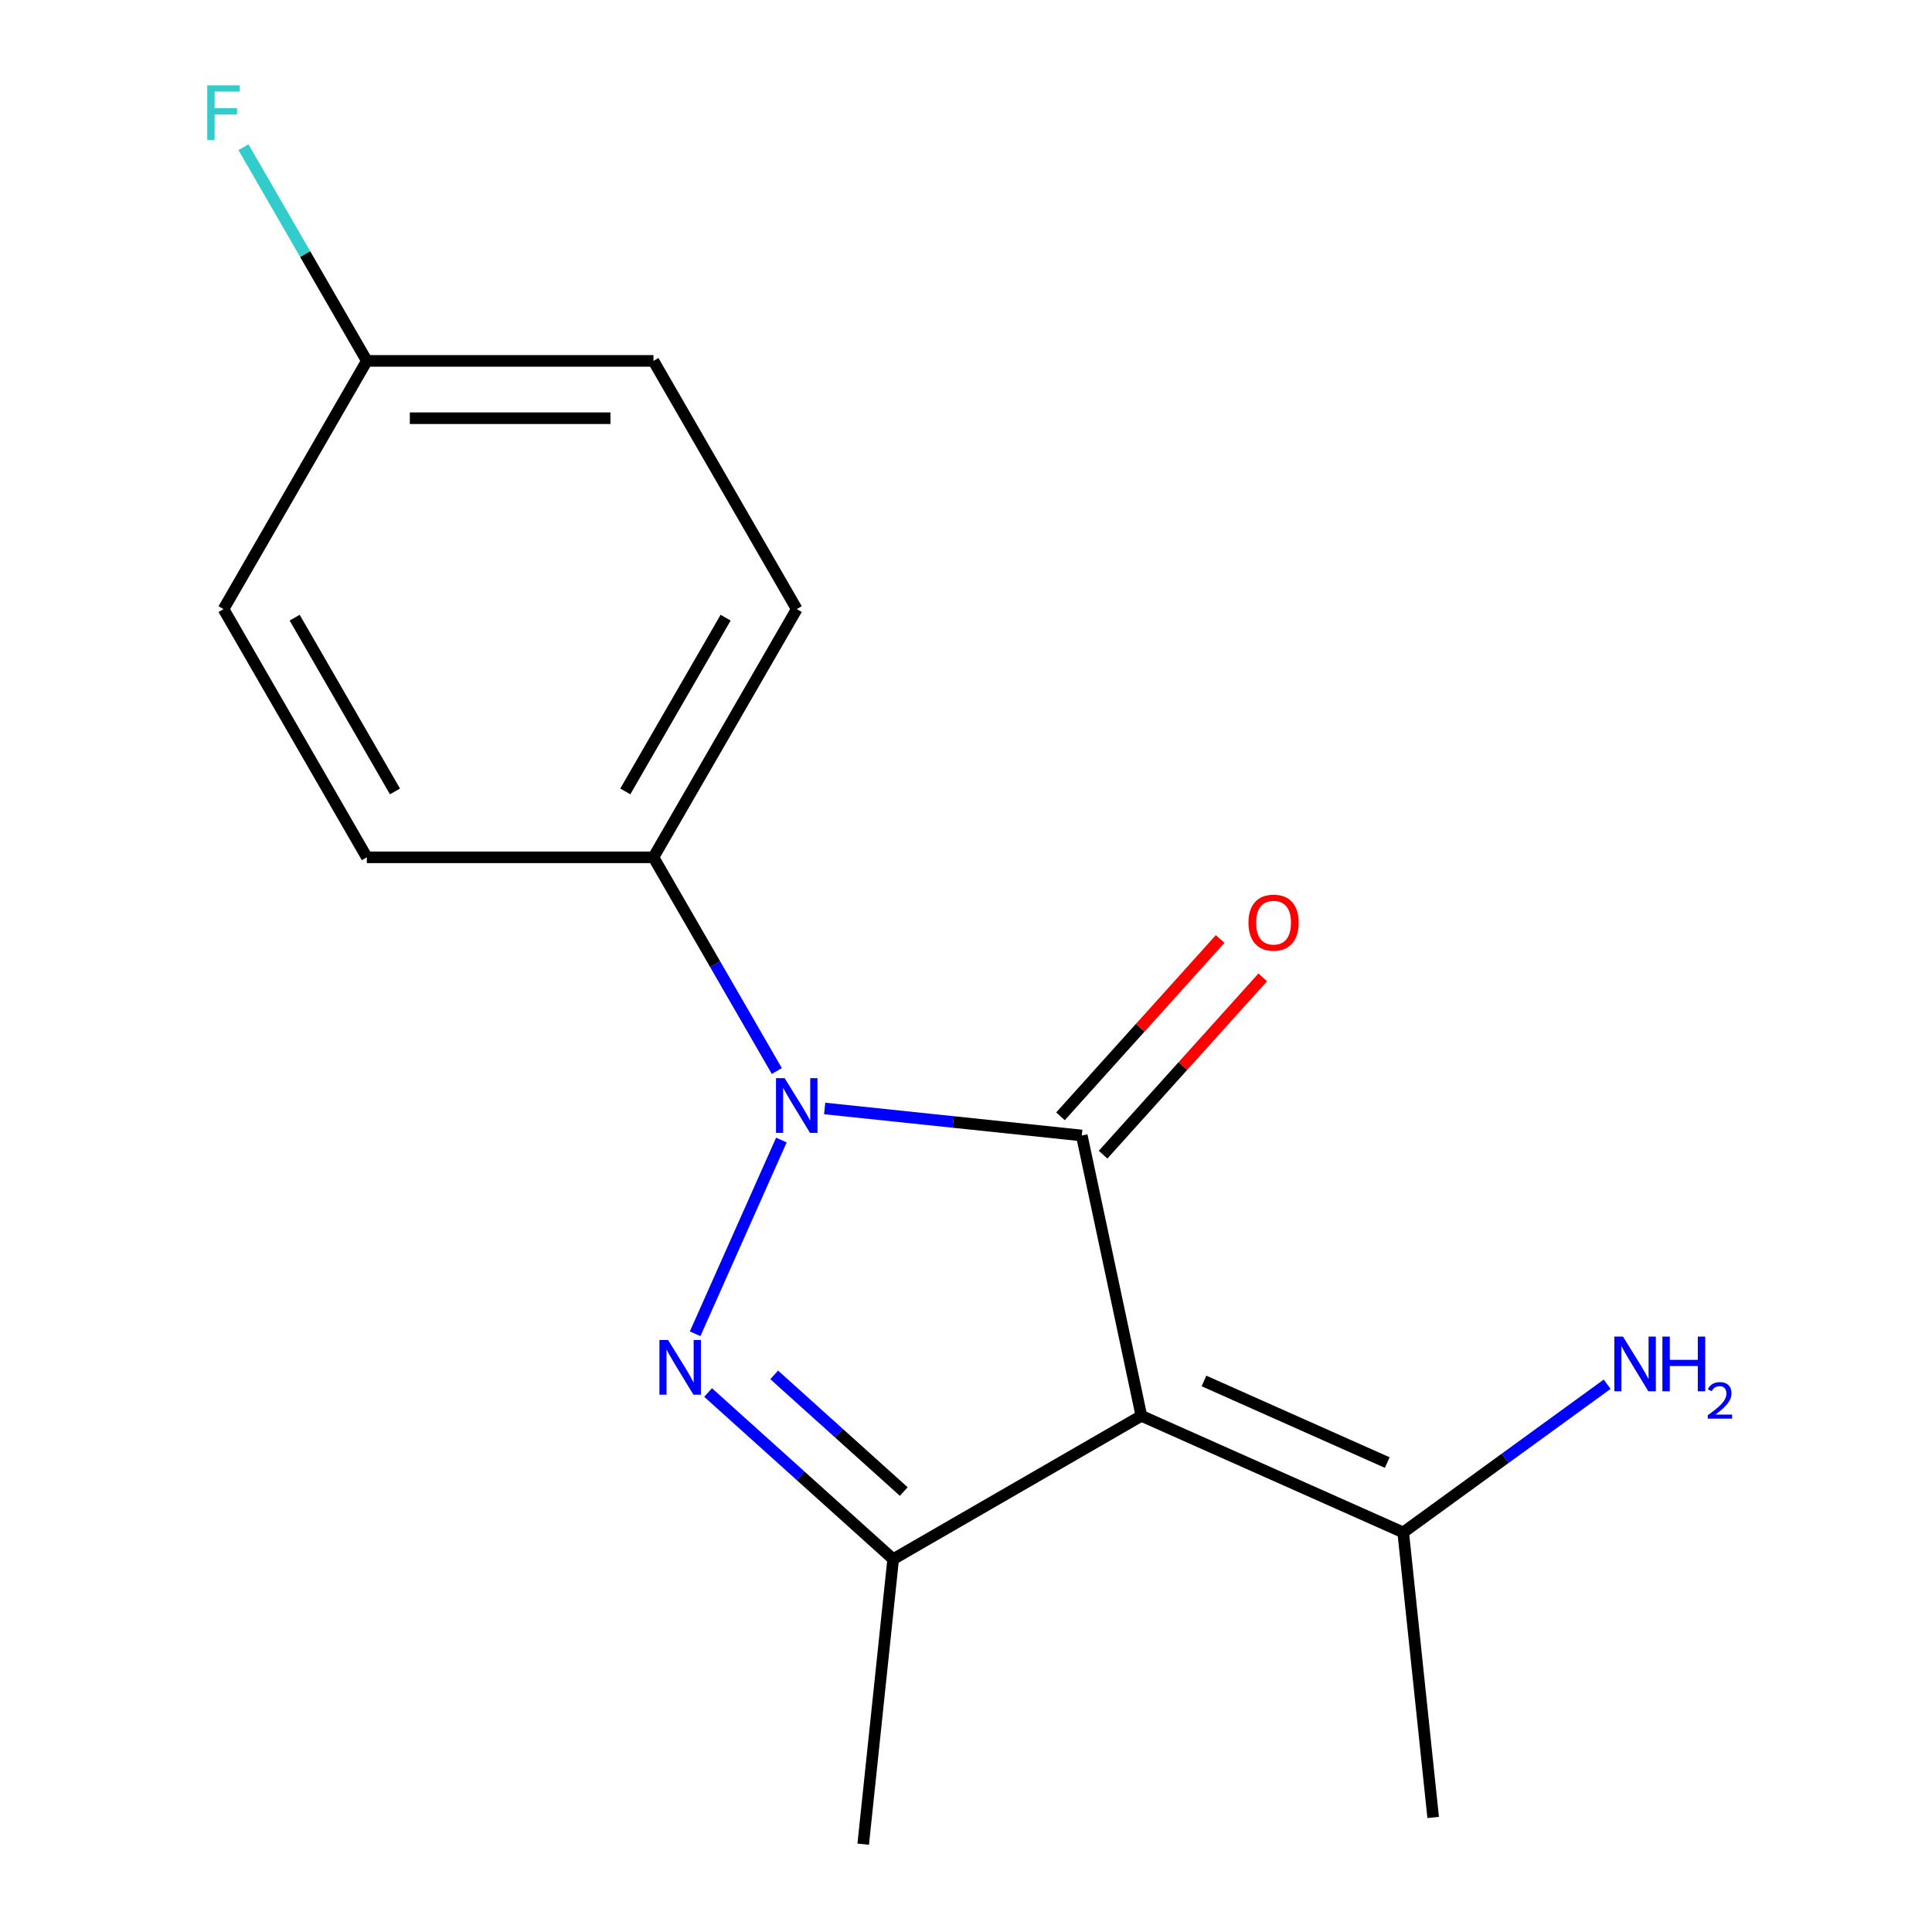 <?xml version='1.0' encoding='iso-8859-1'?>
<svg version='1.1' baseProfile='full'
              xmlns='http://www.w3.org/2000/svg'
                      xmlns:rdkit='http://www.rdkit.org/xml'
                      xmlns:xlink='http://www.w3.org/1999/xlink'
                  xml:space='preserve'
width='1000px' height='1000px' viewBox='0 0 1000 1000'>
<!-- END OF HEADER -->
<rect style='opacity:1.0;fill:#FFFFFF;stroke:none' width='1000' height='1000' x='0' y='0'> </rect>
<path class='bond-0' d='M 559.932,587.727 L 493.388,580.733' style='fill:none;fill-rule:evenodd;stroke:#000000;stroke-width:6px;stroke-linecap:butt;stroke-linejoin:miter;stroke-opacity:1' />
<path class='bond-0' d='M 493.388,580.733 L 426.845,573.739' style='fill:none;fill-rule:evenodd;stroke:#0000FF;stroke-width:6px;stroke-linecap:butt;stroke-linejoin:miter;stroke-opacity:1' />
<path class='bond-1' d='M 559.932,587.727 L 590.776,732.835' style='fill:none;fill-rule:evenodd;stroke:#000000;stroke-width:6px;stroke-linecap:butt;stroke-linejoin:miter;stroke-opacity:1' />
<path class='bond-6' d='M 570.957,597.654 L 612.274,551.766' style='fill:none;fill-rule:evenodd;stroke:#000000;stroke-width:6px;stroke-linecap:butt;stroke-linejoin:miter;stroke-opacity:1' />
<path class='bond-6' d='M 612.274,551.766 L 653.592,505.878' style='fill:none;fill-rule:evenodd;stroke:#FF0000;stroke-width:6px;stroke-linecap:butt;stroke-linejoin:miter;stroke-opacity:1' />
<path class='bond-6' d='M 548.908,577.801 L 590.226,531.913' style='fill:none;fill-rule:evenodd;stroke:#000000;stroke-width:6px;stroke-linecap:butt;stroke-linejoin:miter;stroke-opacity:1' />
<path class='bond-6' d='M 590.226,531.913 L 631.543,486.025' style='fill:none;fill-rule:evenodd;stroke:#FF0000;stroke-width:6px;stroke-linecap:butt;stroke-linejoin:miter;stroke-opacity:1' />
<path class='bond-2' d='M 404.44,590.089 L 359.795,690.365' style='fill:none;fill-rule:evenodd;stroke:#0000FF;stroke-width:6px;stroke-linecap:butt;stroke-linejoin:miter;stroke-opacity:1' />
<path class='bond-5' d='M 402.079,554.352 L 370.15,499.049' style='fill:none;fill-rule:evenodd;stroke:#0000FF;stroke-width:6px;stroke-linecap:butt;stroke-linejoin:miter;stroke-opacity:1' />
<path class='bond-5' d='M 370.15,499.049 L 338.221,443.747' style='fill:none;fill-rule:evenodd;stroke:#000000;stroke-width:6px;stroke-linecap:butt;stroke-linejoin:miter;stroke-opacity:1' />
<path class='bond-3' d='M 590.776,732.835 L 462.302,807.009' style='fill:none;fill-rule:evenodd;stroke:#000000;stroke-width:6px;stroke-linecap:butt;stroke-linejoin:miter;stroke-opacity:1' />
<path class='bond-4' d='M 590.776,732.835 L 726.299,793.174' style='fill:none;fill-rule:evenodd;stroke:#000000;stroke-width:6px;stroke-linecap:butt;stroke-linejoin:miter;stroke-opacity:1' />
<path class='bond-4' d='M 623.172,714.781 L 718.039,757.018' style='fill:none;fill-rule:evenodd;stroke:#000000;stroke-width:6px;stroke-linecap:butt;stroke-linejoin:miter;stroke-opacity:1' />
<path class='bond-16' d='M 366.506,720.754 L 414.404,763.882' style='fill:none;fill-rule:evenodd;stroke:#0000FF;stroke-width:6px;stroke-linecap:butt;stroke-linejoin:miter;stroke-opacity:1' />
<path class='bond-16' d='M 414.404,763.882 L 462.302,807.009' style='fill:none;fill-rule:evenodd;stroke:#000000;stroke-width:6px;stroke-linecap:butt;stroke-linejoin:miter;stroke-opacity:1' />
<path class='bond-16' d='M 400.728,711.643 L 434.257,741.833' style='fill:none;fill-rule:evenodd;stroke:#0000FF;stroke-width:6px;stroke-linecap:butt;stroke-linejoin:miter;stroke-opacity:1' />
<path class='bond-16' d='M 434.257,741.833 L 467.785,772.022' style='fill:none;fill-rule:evenodd;stroke:#000000;stroke-width:6px;stroke-linecap:butt;stroke-linejoin:miter;stroke-opacity:1' />
<path class='bond-11' d='M 462.302,807.009 L 446.795,954.545' style='fill:none;fill-rule:evenodd;stroke:#000000;stroke-width:6px;stroke-linecap:butt;stroke-linejoin:miter;stroke-opacity:1' />
<path class='bond-9' d='M 726.299,793.174 L 779.083,754.824' style='fill:none;fill-rule:evenodd;stroke:#000000;stroke-width:6px;stroke-linecap:butt;stroke-linejoin:miter;stroke-opacity:1' />
<path class='bond-9' d='M 779.083,754.824 L 831.867,716.474' style='fill:none;fill-rule:evenodd;stroke:#0000FF;stroke-width:6px;stroke-linecap:butt;stroke-linejoin:miter;stroke-opacity:1' />
<path class='bond-15' d='M 726.299,793.174 L 741.806,940.71' style='fill:none;fill-rule:evenodd;stroke:#000000;stroke-width:6px;stroke-linecap:butt;stroke-linejoin:miter;stroke-opacity:1' />
<path class='bond-7' d='M 338.221,443.747 L 412.396,315.273' style='fill:none;fill-rule:evenodd;stroke:#000000;stroke-width:6px;stroke-linecap:butt;stroke-linejoin:miter;stroke-opacity:1' />
<path class='bond-7' d='M 323.653,409.641 L 375.575,319.709' style='fill:none;fill-rule:evenodd;stroke:#000000;stroke-width:6px;stroke-linecap:butt;stroke-linejoin:miter;stroke-opacity:1' />
<path class='bond-8' d='M 338.221,443.747 L 189.872,443.747' style='fill:none;fill-rule:evenodd;stroke:#000000;stroke-width:6px;stroke-linecap:butt;stroke-linejoin:miter;stroke-opacity:1' />
<path class='bond-13' d='M 412.396,315.273 L 338.221,186.799' style='fill:none;fill-rule:evenodd;stroke:#000000;stroke-width:6px;stroke-linecap:butt;stroke-linejoin:miter;stroke-opacity:1' />
<path class='bond-12' d='M 189.872,443.747 L 115.698,315.273' style='fill:none;fill-rule:evenodd;stroke:#000000;stroke-width:6px;stroke-linecap:butt;stroke-linejoin:miter;stroke-opacity:1' />
<path class='bond-12' d='M 204.441,409.641 L 152.519,319.709' style='fill:none;fill-rule:evenodd;stroke:#000000;stroke-width:6px;stroke-linecap:butt;stroke-linejoin:miter;stroke-opacity:1' />
<path class='bond-10' d='M 189.872,186.799 L 115.698,315.273' style='fill:none;fill-rule:evenodd;stroke:#000000;stroke-width:6px;stroke-linecap:butt;stroke-linejoin:miter;stroke-opacity:1' />
<path class='bond-14' d='M 189.872,186.799 L 157.943,131.496' style='fill:none;fill-rule:evenodd;stroke:#000000;stroke-width:6px;stroke-linecap:butt;stroke-linejoin:miter;stroke-opacity:1' />
<path class='bond-14' d='M 157.943,131.496 L 126.014,76.194' style='fill:none;fill-rule:evenodd;stroke:#33CCCC;stroke-width:6px;stroke-linecap:butt;stroke-linejoin:miter;stroke-opacity:1' />
<path class='bond-17' d='M 189.872,186.799 L 338.221,186.799' style='fill:none;fill-rule:evenodd;stroke:#000000;stroke-width:6px;stroke-linecap:butt;stroke-linejoin:miter;stroke-opacity:1' />
<path class='bond-17' d='M 212.125,216.469 L 315.969,216.469' style='fill:none;fill-rule:evenodd;stroke:#000000;stroke-width:6px;stroke-linecap:butt;stroke-linejoin:miter;stroke-opacity:1' />
<path  class='atom-1' d='M 406.136 558.061
L 415.416 573.061
Q 416.336 574.541, 417.816 577.221
Q 419.296 579.901, 419.376 580.061
L 419.376 558.061
L 423.136 558.061
L 423.136 586.381
L 419.256 586.381
L 409.296 569.981
Q 408.136 568.061, 406.896 565.861
Q 405.696 563.661, 405.336 562.981
L 405.336 586.381
L 401.656 586.381
L 401.656 558.061
L 406.136 558.061
' fill='#0000FF'/>
<path  class='atom-3' d='M 345.797 693.584
L 355.077 708.584
Q 355.997 710.064, 357.477 712.744
Q 358.957 715.424, 359.037 715.584
L 359.037 693.584
L 362.797 693.584
L 362.797 721.904
L 358.917 721.904
L 348.957 705.504
Q 347.797 703.584, 346.557 701.384
Q 345.357 699.184, 344.997 698.504
L 344.997 721.904
L 341.317 721.904
L 341.317 693.584
L 345.797 693.584
' fill='#0000FF'/>
<path  class='atom-7' d='M 646.197 477.563
Q 646.197 470.763, 649.557 466.963
Q 652.917 463.163, 659.197 463.163
Q 665.477 463.163, 668.837 466.963
Q 672.197 470.763, 672.197 477.563
Q 672.197 484.443, 668.797 488.363
Q 665.397 492.243, 659.197 492.243
Q 652.957 492.243, 649.557 488.363
Q 646.197 484.483, 646.197 477.563
M 659.197 489.043
Q 663.517 489.043, 665.837 486.163
Q 668.197 483.243, 668.197 477.563
Q 668.197 472.003, 665.837 469.203
Q 663.517 466.363, 659.197 466.363
Q 654.877 466.363, 652.517 469.163
Q 650.197 471.963, 650.197 477.563
Q 650.197 483.283, 652.517 486.163
Q 654.877 489.043, 659.197 489.043
' fill='#FF0000'/>
<path  class='atom-10' d='M 840.056 691.816
L 849.336 706.816
Q 850.256 708.296, 851.736 710.976
Q 853.216 713.656, 853.296 713.816
L 853.296 691.816
L 857.056 691.816
L 857.056 720.136
L 853.176 720.136
L 843.216 703.736
Q 842.056 701.816, 840.816 699.616
Q 839.616 697.416, 839.256 696.736
L 839.256 720.136
L 835.576 720.136
L 835.576 691.816
L 840.056 691.816
' fill='#0000FF'/>
<path  class='atom-10' d='M 860.456 691.816
L 864.296 691.816
L 864.296 703.856
L 878.776 703.856
L 878.776 691.816
L 882.616 691.816
L 882.616 720.136
L 878.776 720.136
L 878.776 707.056
L 864.296 707.056
L 864.296 720.136
L 860.456 720.136
L 860.456 691.816
' fill='#0000FF'/>
<path  class='atom-10' d='M 883.989 719.143
Q 884.675 717.374, 886.312 716.397
Q 887.949 715.394, 890.219 715.394
Q 893.044 715.394, 894.628 716.925
Q 896.212 718.456, 896.212 721.175
Q 896.212 723.947, 894.153 726.535
Q 892.12 729.122, 887.896 732.184
L 896.529 732.184
L 896.529 734.296
L 883.936 734.296
L 883.936 732.527
Q 887.421 730.046, 889.48 728.198
Q 891.566 726.35, 892.569 724.687
Q 893.572 723.023, 893.572 721.307
Q 893.572 719.512, 892.675 718.509
Q 891.777 717.506, 890.219 717.506
Q 888.715 717.506, 887.711 718.113
Q 886.708 718.72, 885.995 720.067
L 883.989 719.143
' fill='#0000FF'/>
<path  class='atom-15' d='M 107.278 44.165
L 124.118 44.165
L 124.118 47.405
L 111.078 47.405
L 111.078 56.005
L 122.678 56.005
L 122.678 59.285
L 111.078 59.285
L 111.078 72.485
L 107.278 72.485
L 107.278 44.165
' fill='#33CCCC'/>
</svg>
